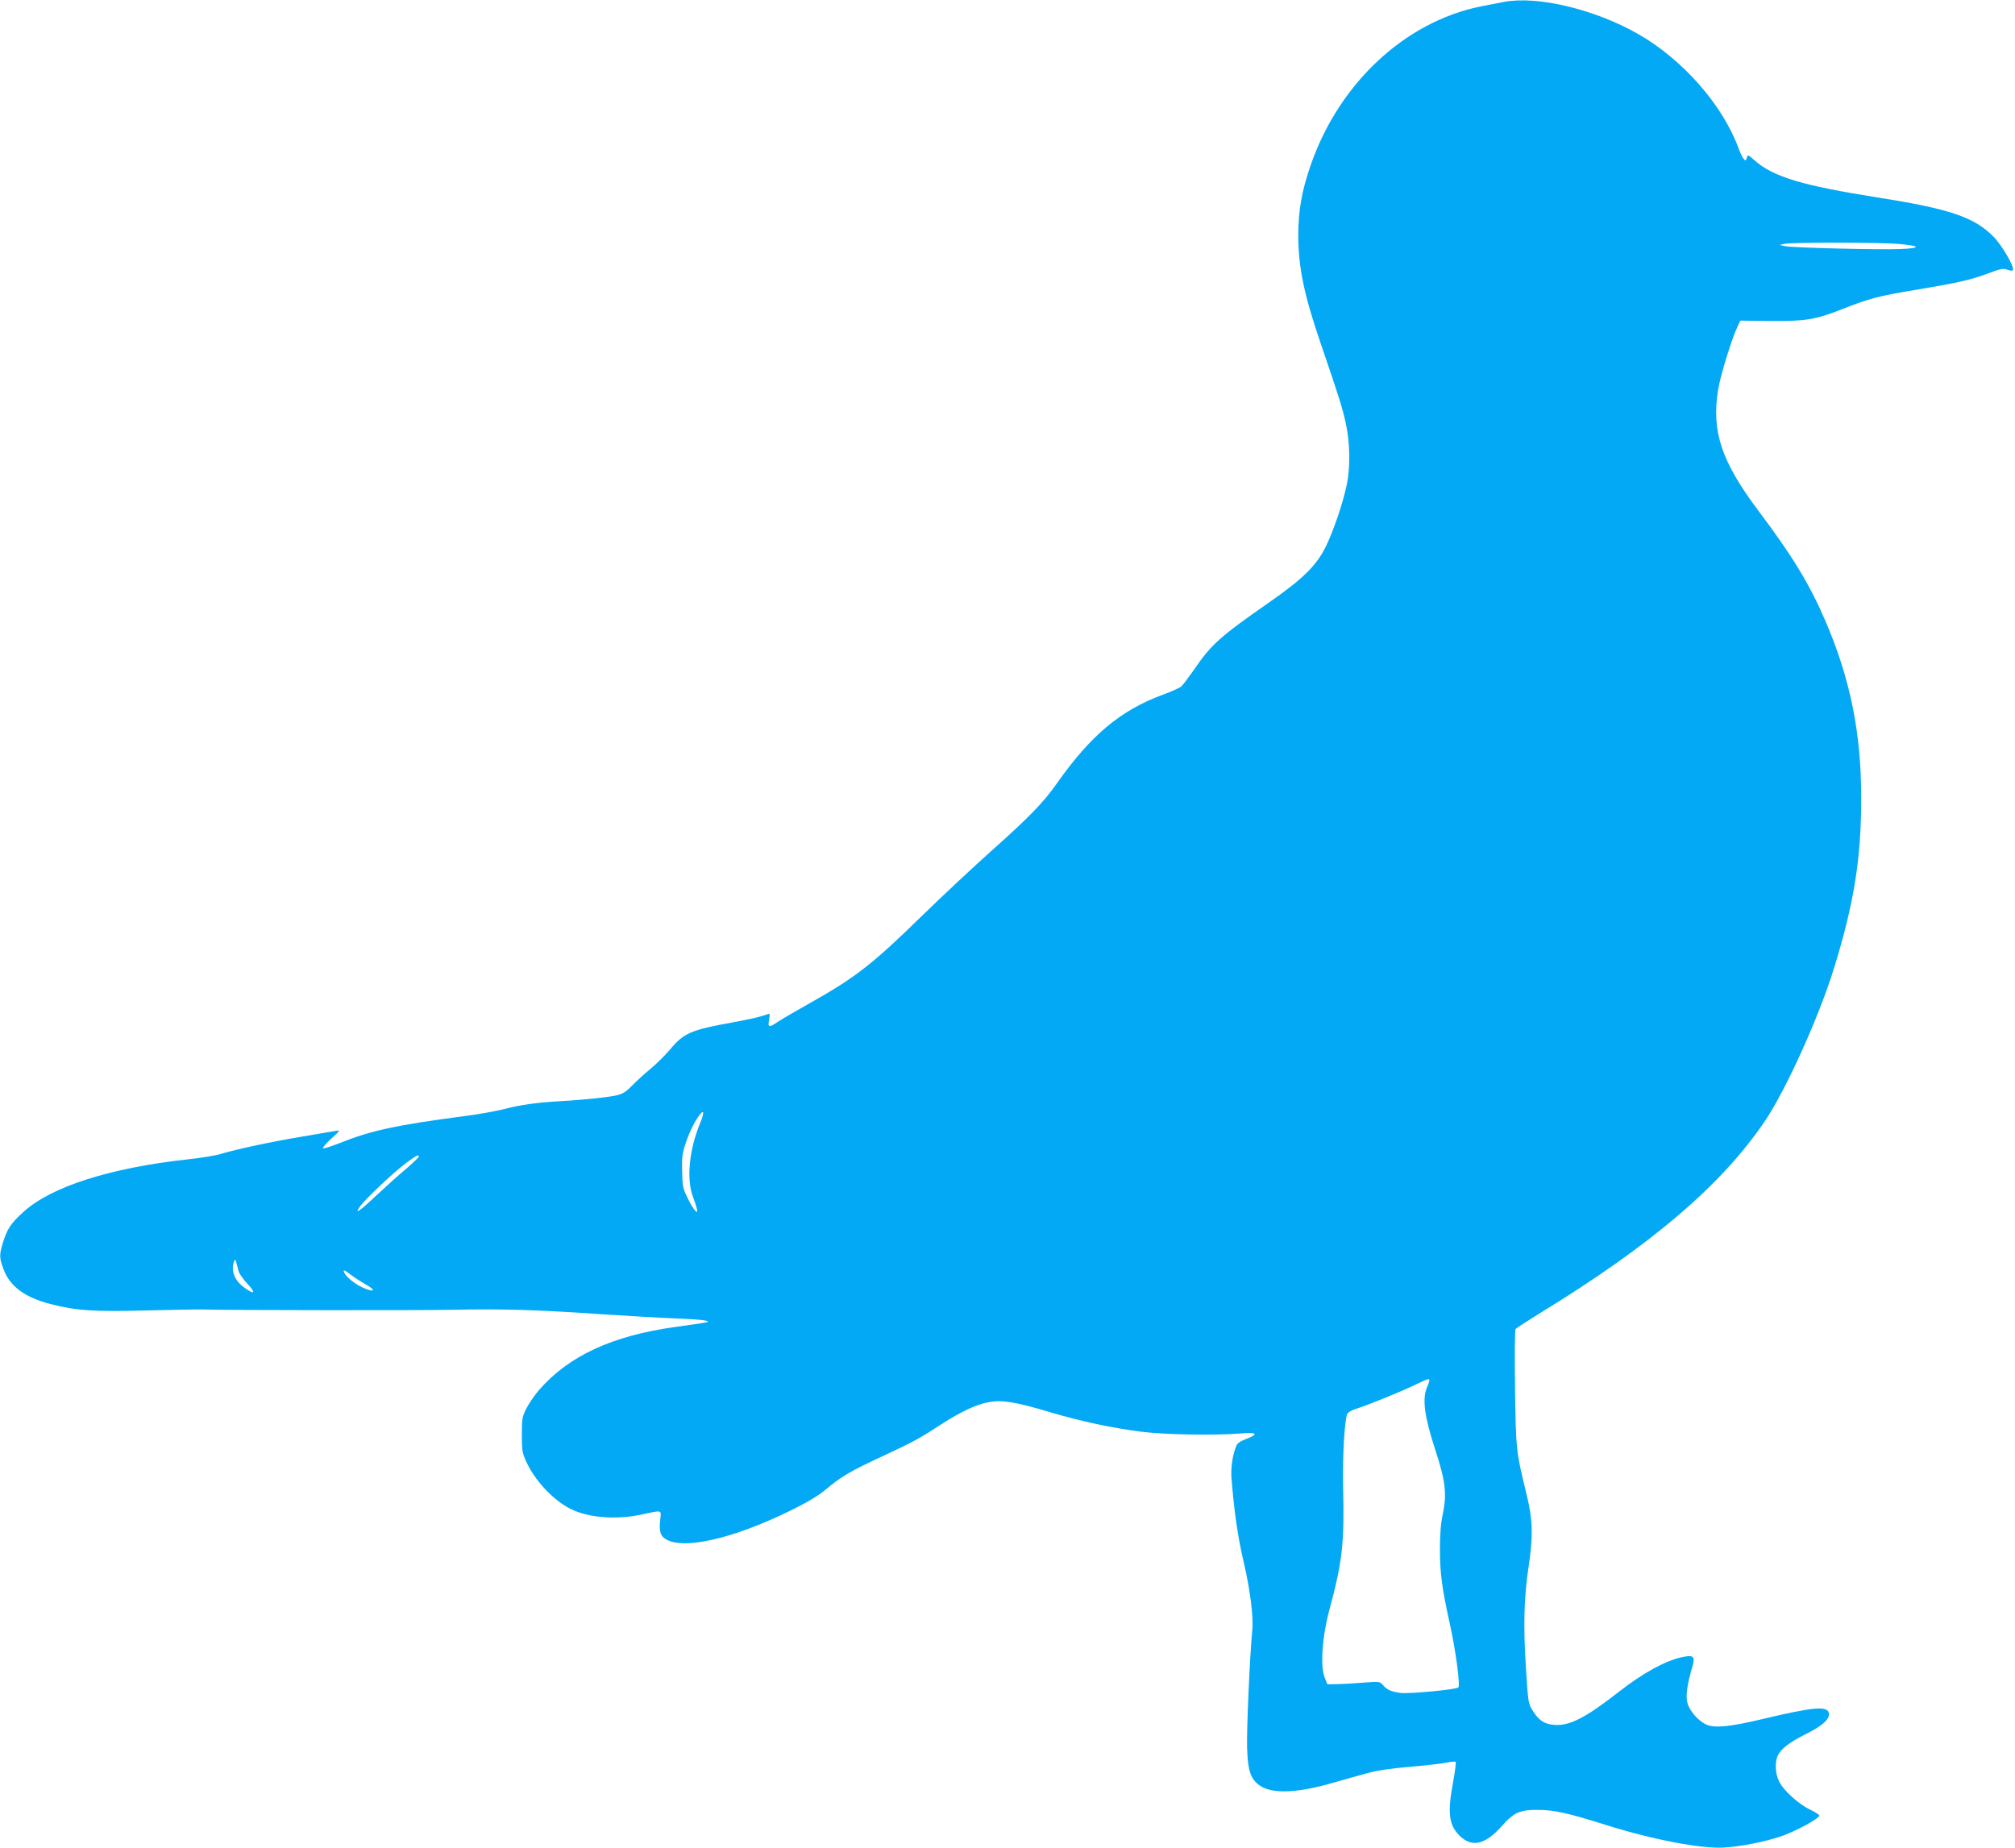 <?xml version="1.0" standalone="no"?>
<!DOCTYPE svg PUBLIC "-//W3C//DTD SVG 20010904//EN"
 "http://www.w3.org/TR/2001/REC-SVG-20010904/DTD/svg10.dtd">
<svg version="1.0" xmlns="http://www.w3.org/2000/svg"
 width="1280pt" height="1174pt" viewBox="0 0 1280 1174"
 preserveAspectRatio="xMidYMid meet">
<g transform="translate(0,1174) scale(0.1,-0.1)"
fill="#03a9f4" stroke="none">
<path d="M9555 11728 c-27 -5 -95 -18 -150 -29 -481 -98 -899 -488 -1079
-1008 -56 -161 -78 -284 -79 -441 0 -207 36 -382 145 -699 116 -338 139 -414
159 -510 25 -117 27 -275 4 -381 -24 -114 -81 -284 -131 -388 -60 -124 -146
-209 -365 -361 -311 -217 -365 -265 -476 -428 -34 -48 -69 -95 -79 -104 -11
-9 -64 -33 -119 -53 -267 -99 -455 -256 -670 -561 -87 -124 -183 -222 -409
-423 -121 -108 -322 -296 -446 -417 -319 -312 -428 -397 -723 -562 -84 -47
-171 -98 -195 -114 -58 -39 -65 -37 -57 11 4 22 5 40 3 40 -3 0 -24 -7 -49
-15 -24 -8 -107 -26 -184 -40 -266 -48 -311 -67 -399 -173 -34 -39 -90 -95
-126 -124 -35 -29 -87 -76 -115 -105 -40 -41 -60 -53 -100 -62 -61 -13 -205
-28 -345 -36 -159 -9 -260 -23 -364 -50 -51 -13 -165 -34 -252 -45 -435 -57
-597 -92 -794 -171 -56 -22 -105 -38 -108 -34 -4 4 20 32 53 62 56 50 58 54
30 49 -16 -3 -112 -19 -212 -36 -193 -32 -418 -80 -518 -110 -33 -11 -127 -26
-210 -35 -495 -54 -872 -174 -1048 -336 -78 -70 -102 -108 -128 -192 -24 -79
-24 -97 3 -169 40 -110 136 -181 301 -223 165 -42 272 -49 612 -40 171 4 328
7 350 6 148 -5 1378 -6 1590 -2 306 7 541 0 945 -28 162 -11 376 -23 475 -27
180 -7 244 -17 175 -28 -19 -3 -100 -15 -180 -26 -402 -56 -678 -184 -867
-402 -27 -31 -62 -83 -79 -115 -27 -54 -29 -66 -29 -168 0 -101 2 -115 30
-175 51 -110 155 -225 259 -285 116 -67 303 -84 480 -45 124 27 117 29 110
-34 -8 -70 0 -102 32 -122 110 -73 429 -1 799 181 104 51 172 92 220 132 97
82 162 120 370 216 189 88 224 107 370 202 119 77 218 123 294 137 85 16 173
2 386 -62 195 -58 394 -101 580 -125 144 -19 467 -25 629 -12 112 10 126 -3
39 -36 -37 -14 -54 -27 -61 -46 -24 -61 -34 -137 -29 -205 17 -208 40 -371 76
-523 42 -179 64 -351 56 -437 -16 -167 -37 -645 -33 -753 5 -140 21 -190 73
-231 75 -59 230 -56 455 7 80 23 186 53 235 66 60 17 148 30 265 40 96 8 201
20 233 26 31 7 60 9 64 6 3 -4 -4 -60 -16 -126 -37 -197 -28 -274 40 -342 78
-78 163 -59 268 59 78 88 115 105 232 104 101 0 193 -21 431 -96 296 -93 608
-153 753 -143 109 7 249 35 353 69 89 29 242 111 249 133 1 6 -24 22 -57 38
-73 34 -172 123 -199 181 -25 50 -27 125 -7 165 24 45 76 84 180 136 102 51
149 93 144 129 -7 50 -90 44 -418 -34 -212 -51 -311 -60 -363 -35 -50 24 -104
85 -118 137 -12 44 -2 116 33 235 17 61 5 71 -68 55 -102 -21 -248 -101 -394
-215 -217 -170 -320 -223 -417 -215 -64 6 -97 27 -137 91 -28 45 -29 52 -43
274 -17 263 -12 449 17 638 30 201 27 303 -16 476 -63 256 -65 274 -70 664 -3
198 -1 365 3 371 4 6 69 48 143 94 721 440 1172 826 1446 1235 132 198 339
656 433 960 128 413 174 700 174 1080 1 417 -70 766 -229 1134 -100 232 -210
412 -423 695 -236 314 -300 506 -257 770 15 92 88 329 125 405 l16 34 180 -2
c232 -3 298 8 467 75 169 67 236 85 476 124 253 42 342 62 451 103 79 30 97
33 121 24 16 -6 32 -8 36 -4 15 15 -68 159 -124 215 -122 123 -280 176 -732
247 -480 76 -665 131 -784 236 -42 37 -44 38 -50 16 -5 -19 -7 -20 -19 -7 -8
8 -22 38 -32 65 -100 276 -355 567 -639 729 -275 157 -639 244 -851 204z
m2509 -1538 c136 -12 142 -26 14 -32 -127 -6 -690 8 -738 18 l-35 8 30 7 c45
10 615 10 729 -1z m-7619 -5591 c-67 -166 -85 -349 -44 -459 11 -30 23 -66 26
-80 11 -44 -24 -5 -59 69 -30 60 -33 76 -35 170 -2 89 1 115 23 179 24 74 63
150 93 185 25 30 24 3 -4 -64z m-1785 -207 c0 -5 -37 -40 -82 -79 -46 -38
-132 -116 -192 -172 -105 -99 -139 -121 -98 -64 32 45 211 214 287 271 70 52
85 60 85 44z m-1145 -726 c3 -15 29 -52 57 -82 56 -60 46 -72 -20 -24 -62 44
-87 109 -65 166 6 16 8 15 14 -7 4 -13 10 -37 14 -53z m714 -25 c20 -15 63
-43 96 -62 66 -37 55 -51 -16 -21 -49 21 -104 64 -120 93 -14 26 -3 24 40 -10z
m6851 -670 c0 -5 -7 -26 -16 -47 -30 -72 -15 -183 50 -384 69 -210 78 -288 51
-420 -13 -59 -18 -127 -18 -225 0 -149 13 -245 63 -472 37 -166 67 -390 54
-403 -15 -14 -313 -42 -368 -35 -61 9 -84 19 -111 50 -20 23 -22 23 -130 15
-60 -5 -136 -9 -167 -9 l-56 -1 -18 45 c-28 75 -15 256 30 425 84 311 96 424
88 780 -4 207 9 434 27 468 5 10 29 24 53 31 65 20 272 103 368 149 92 44 100
46 100 33z"/>
</g>
</svg>
